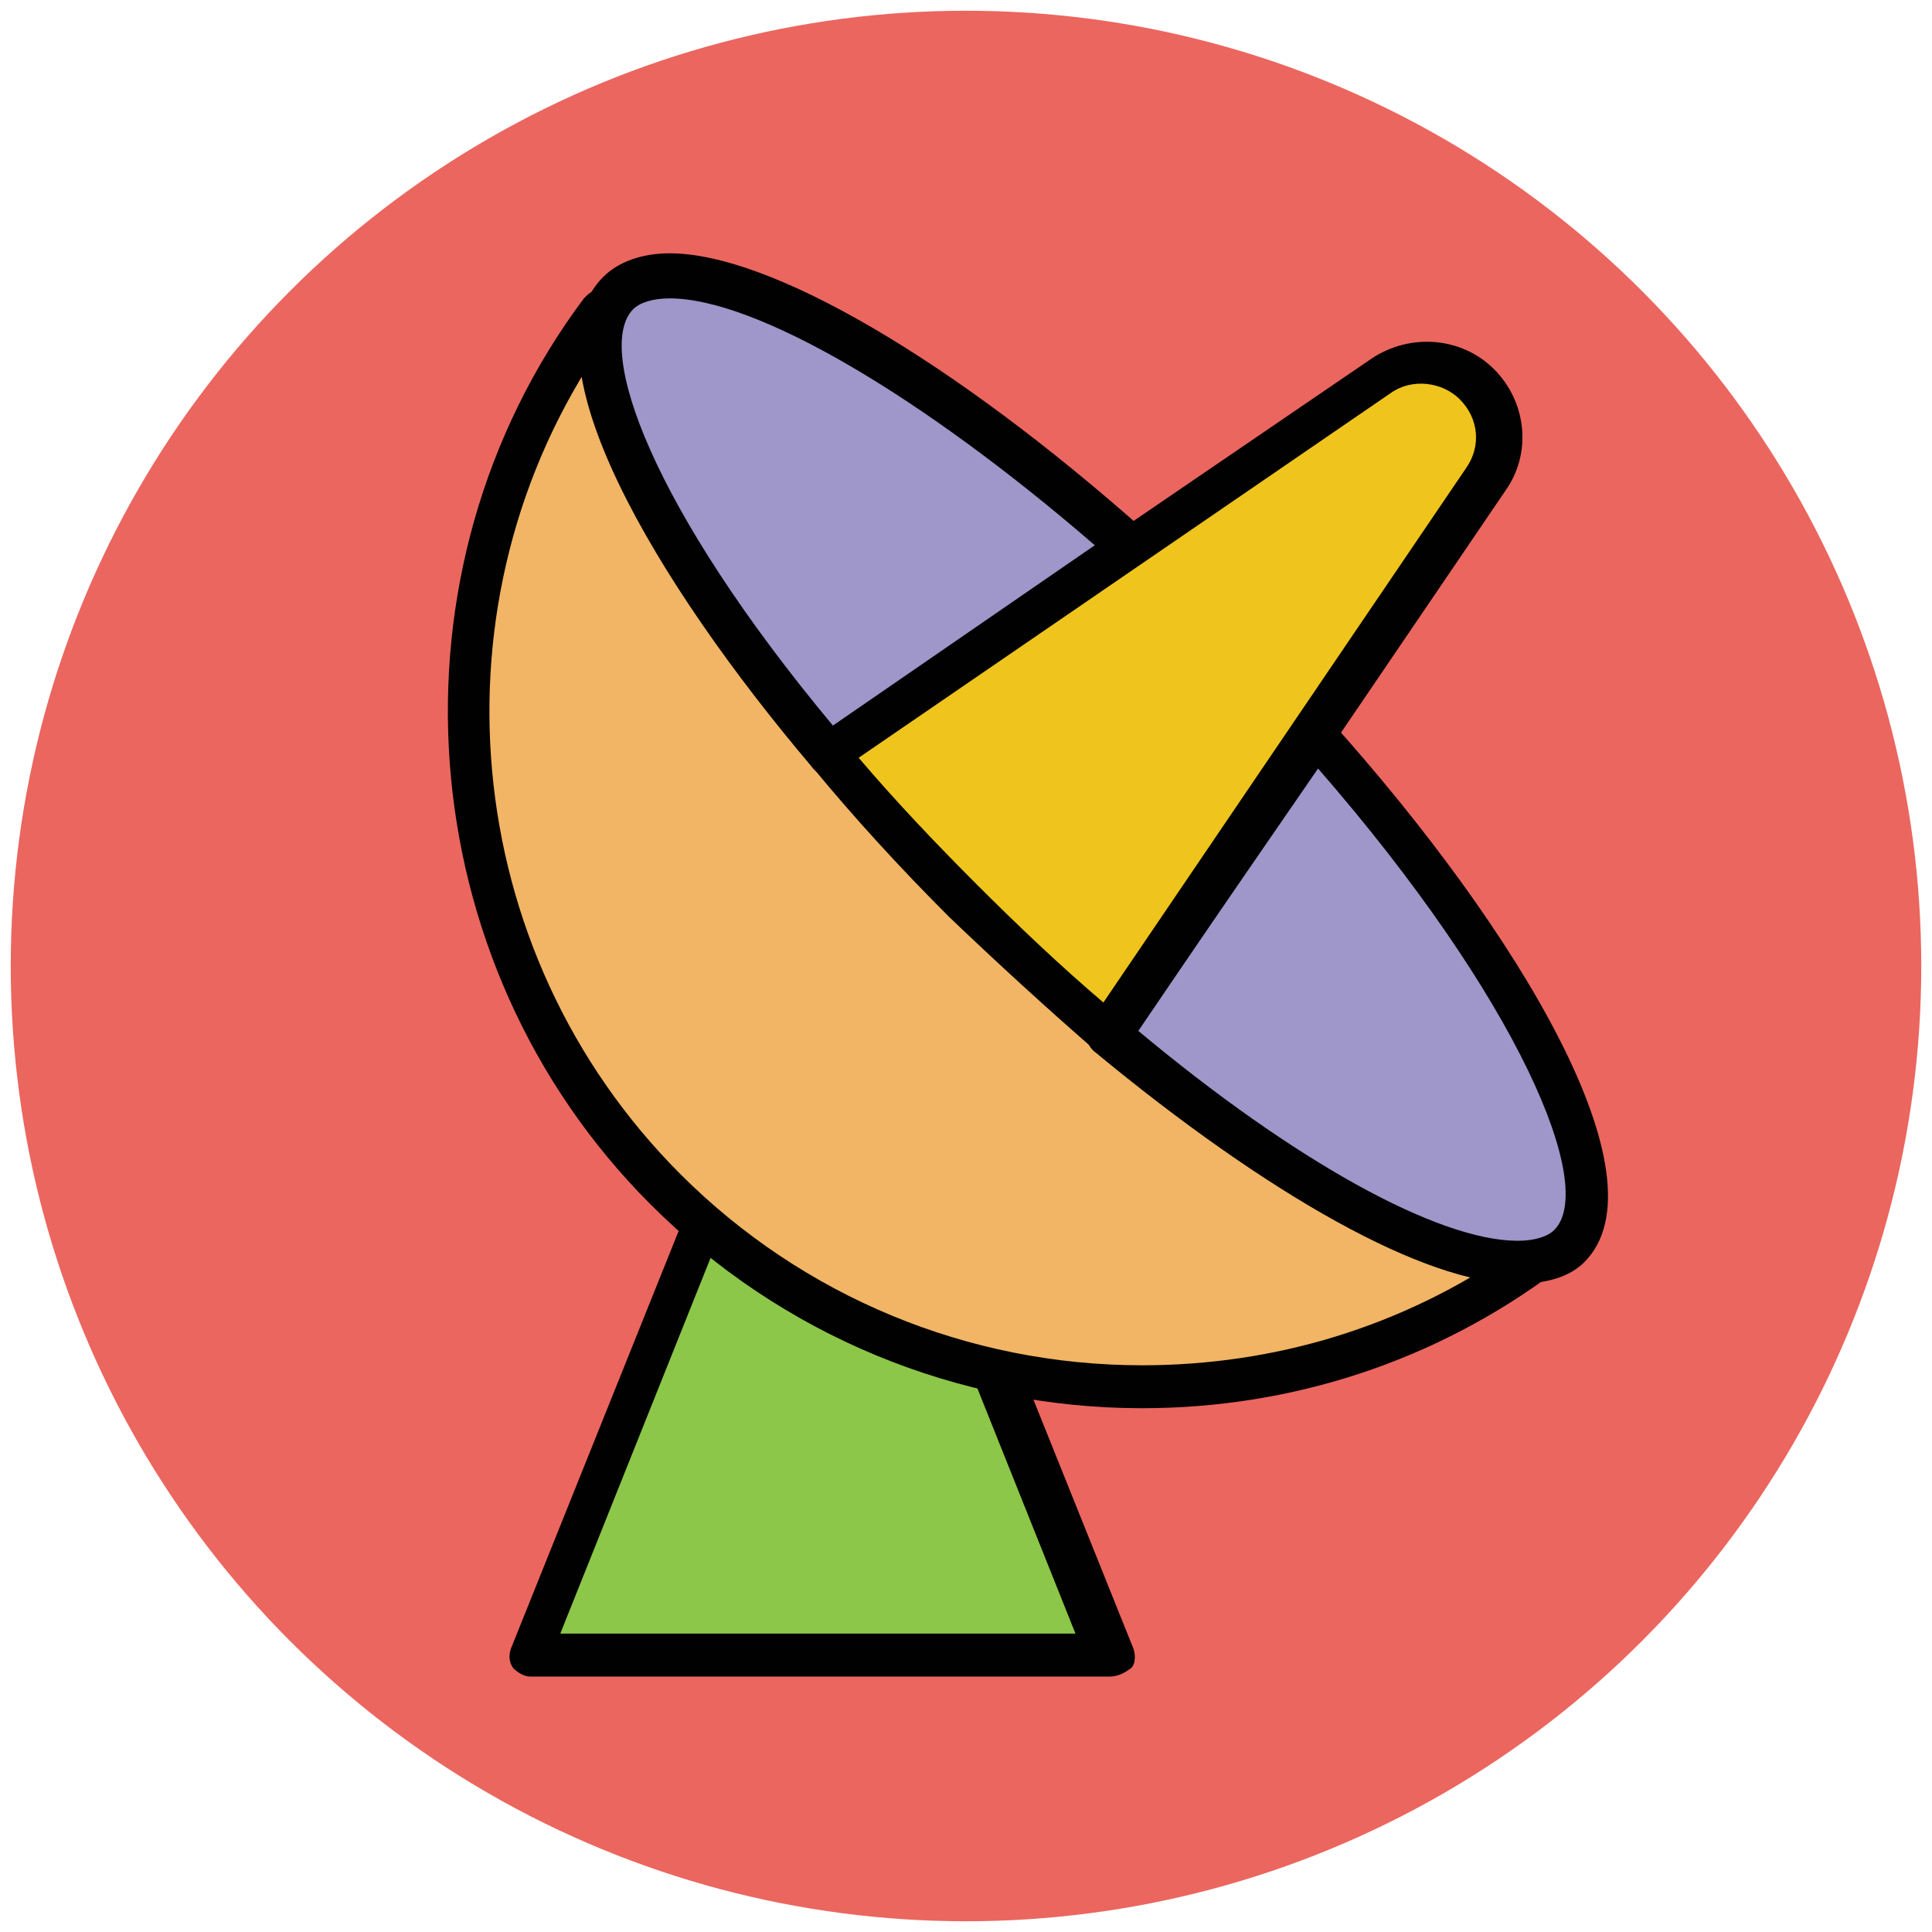 <?xml version="1.0" encoding="utf-8"?>
<!-- Generator: Adobe Illustrator 18.0.0, SVG Export Plug-In . SVG Version: 6.00 Build 0)  -->
<!DOCTYPE svg PUBLIC "-//W3C//DTD SVG 1.1//EN" "http://www.w3.org/Graphics/SVG/1.1/DTD/svg11.dtd">
<svg version="1.1" id="Layer_1" xmlns="http://www.w3.org/2000/svg" xmlns:xlink="http://www.w3.org/1999/xlink" x="0px" y="0px"
	 viewBox="0 0 90 90" enable-background="new 0 0 90 90" xml:space="preserve">
<g>
	<g>
		<circle fill="#EB665F" cx="45" cy="45" r="44.5"/>
	</g>
	<g>
		<path fill="#8CC749" d="M51.7,77.1l-9.8-24.4c-1.4-3.4-6.1-3.4-7.5,0l-9.8,24.4H51.7z"/>
		<path fill="#010101" d="M51.7,78.1h-27c-0.3,0-0.6-0.2-0.8-0.4c-0.2-0.3-0.2-0.6-0.1-0.9l9.8-24.4c0.8-1.9,2.6-3.2,4.7-3.2
			s3.9,1.2,4.7,3.2l9.8,24.4c0.1,0.3,0.1,0.7-0.1,0.9C52.3,78,52,78.1,51.7,78.1z M26.1,76.1h24l-9.2-23c-0.6-1.4-1.8-1.9-2.8-1.9
			s-2.3,0.5-2.8,1.9L26.1,76.1z"/>
	</g>
	<g>
		<path fill="#F1B565" d="M28,14.5c-9.2,12.3-8.2,29.8,3,40.9c11.2,11.2,28.6,12.2,40.9,3L28,14.5z"/>
		<path fill="#010101" d="M53.2,65.6C53.2,65.6,53.2,65.6,53.2,65.6c-8.6,0-16.8-3.4-22.9-9.5C19,44.8,17.7,26.6,27.2,13.9
			c0.2-0.2,0.4-0.4,0.7-0.4c0.3,0,0.6,0.1,0.8,0.3l43.9,43.9c0.2,0.2,0.3,0.5,0.3,0.8c0,0.3-0.2,0.6-0.4,0.7
			C66.9,63.4,60.2,65.6,53.2,65.6z M28.1,16c-8.2,11.9-6.8,28.3,3.6,38.7c5.7,5.7,13.4,8.9,21.5,8.9c0,0,0,0,0,0
			c6.2,0,12.1-1.8,17.2-5.3L28.1,16z"/>
	</g>
	<g>
		<path fill="#9F96C9" d="M28.8,13.7c-2.7,2.7,1.5,11.6,9.8,21.4l14-9.6C41.9,15.9,31.7,10.7,28.8,13.7z"/>
		<path fill="#010101" d="M38.6,36.1c-0.3,0-0.6-0.1-0.8-0.4c-7.2-8.5-13.5-19-9.7-22.8c0.7-0.7,1.8-1.1,3.1-1.1
			c4.7,0,13.2,5,22.1,12.9c0.2,0.2,0.4,0.5,0.3,0.8s-0.2,0.6-0.4,0.8l-14,9.6C39,36.1,38.8,36.1,38.6,36.1z M31.2,13.9
			c-0.8,0-1.4,0.2-1.7,0.5c-1.8,1.8,0.8,9.2,9.3,19.4L51,25.4C42.9,18.4,35.2,13.9,31.2,13.9z"/>
	</g>
	<g>
		<path fill="#9F96C9" d="M73.1,58c3-3-2.2-13.1-11.9-23.8l-9.6,14C61.5,56.5,70.4,60.7,73.1,58z"/>
		<path fill="#010101" d="M70.7,59.8L70.7,59.8c-4.3,0-11.6-4.1-19.7-10.8c-0.4-0.3-0.5-0.9-0.2-1.3l9.6-14c0.2-0.3,0.5-0.4,0.8-0.4
			c0.3,0,0.6,0.1,0.8,0.3c8.7,9.7,15.7,21.3,11.8,25.2C73.1,59.5,72,59.8,70.7,59.8z M53,48c7.3,6.1,14,9.8,17.7,9.8l0,0
			c0.8,0,1.4-0.2,1.7-0.5c2-2-1.6-10.7-11-21.5L53,48z"/>
	</g>
	<g>
		<path fill="#EFC41C" d="M61.2,34.2l8-11.7c1-1.4,0.8-3.3-0.4-4.5l0,0c-1.2-1.2-3.1-1.4-4.5-0.4l-11.7,8l-14,9.6
			c1.9,2.2,4,4.5,6.3,6.8c2.3,2.3,4.6,4.4,6.8,6.3L61.2,34.2z"/>
		<path fill="#010101" d="M51.7,49.2c-0.2,0-0.5-0.1-0.6-0.2c-2.3-2-4.6-4.1-6.9-6.3c-2.3-2.3-4.4-4.6-6.3-6.9
			c-0.2-0.2-0.3-0.5-0.2-0.8c0-0.3,0.2-0.5,0.4-0.7l25.8-17.6c1.8-1.2,4.2-1,5.7,0.5c1.5,1.5,1.8,3.9,0.5,5.7L52.5,48.8
			c-0.2,0.2-0.4,0.4-0.7,0.4C51.8,49.2,51.7,49.2,51.7,49.2z M40,35.3c1.7,2,3.6,4,5.5,5.9c1.9,1.9,3.9,3.8,5.9,5.5l16.9-24.9
			c0.7-1,0.6-2.3-0.3-3.2c-0.8-0.8-2.2-1-3.2-0.3L40,35.3z"/>
	</g>
</g>
</svg>
